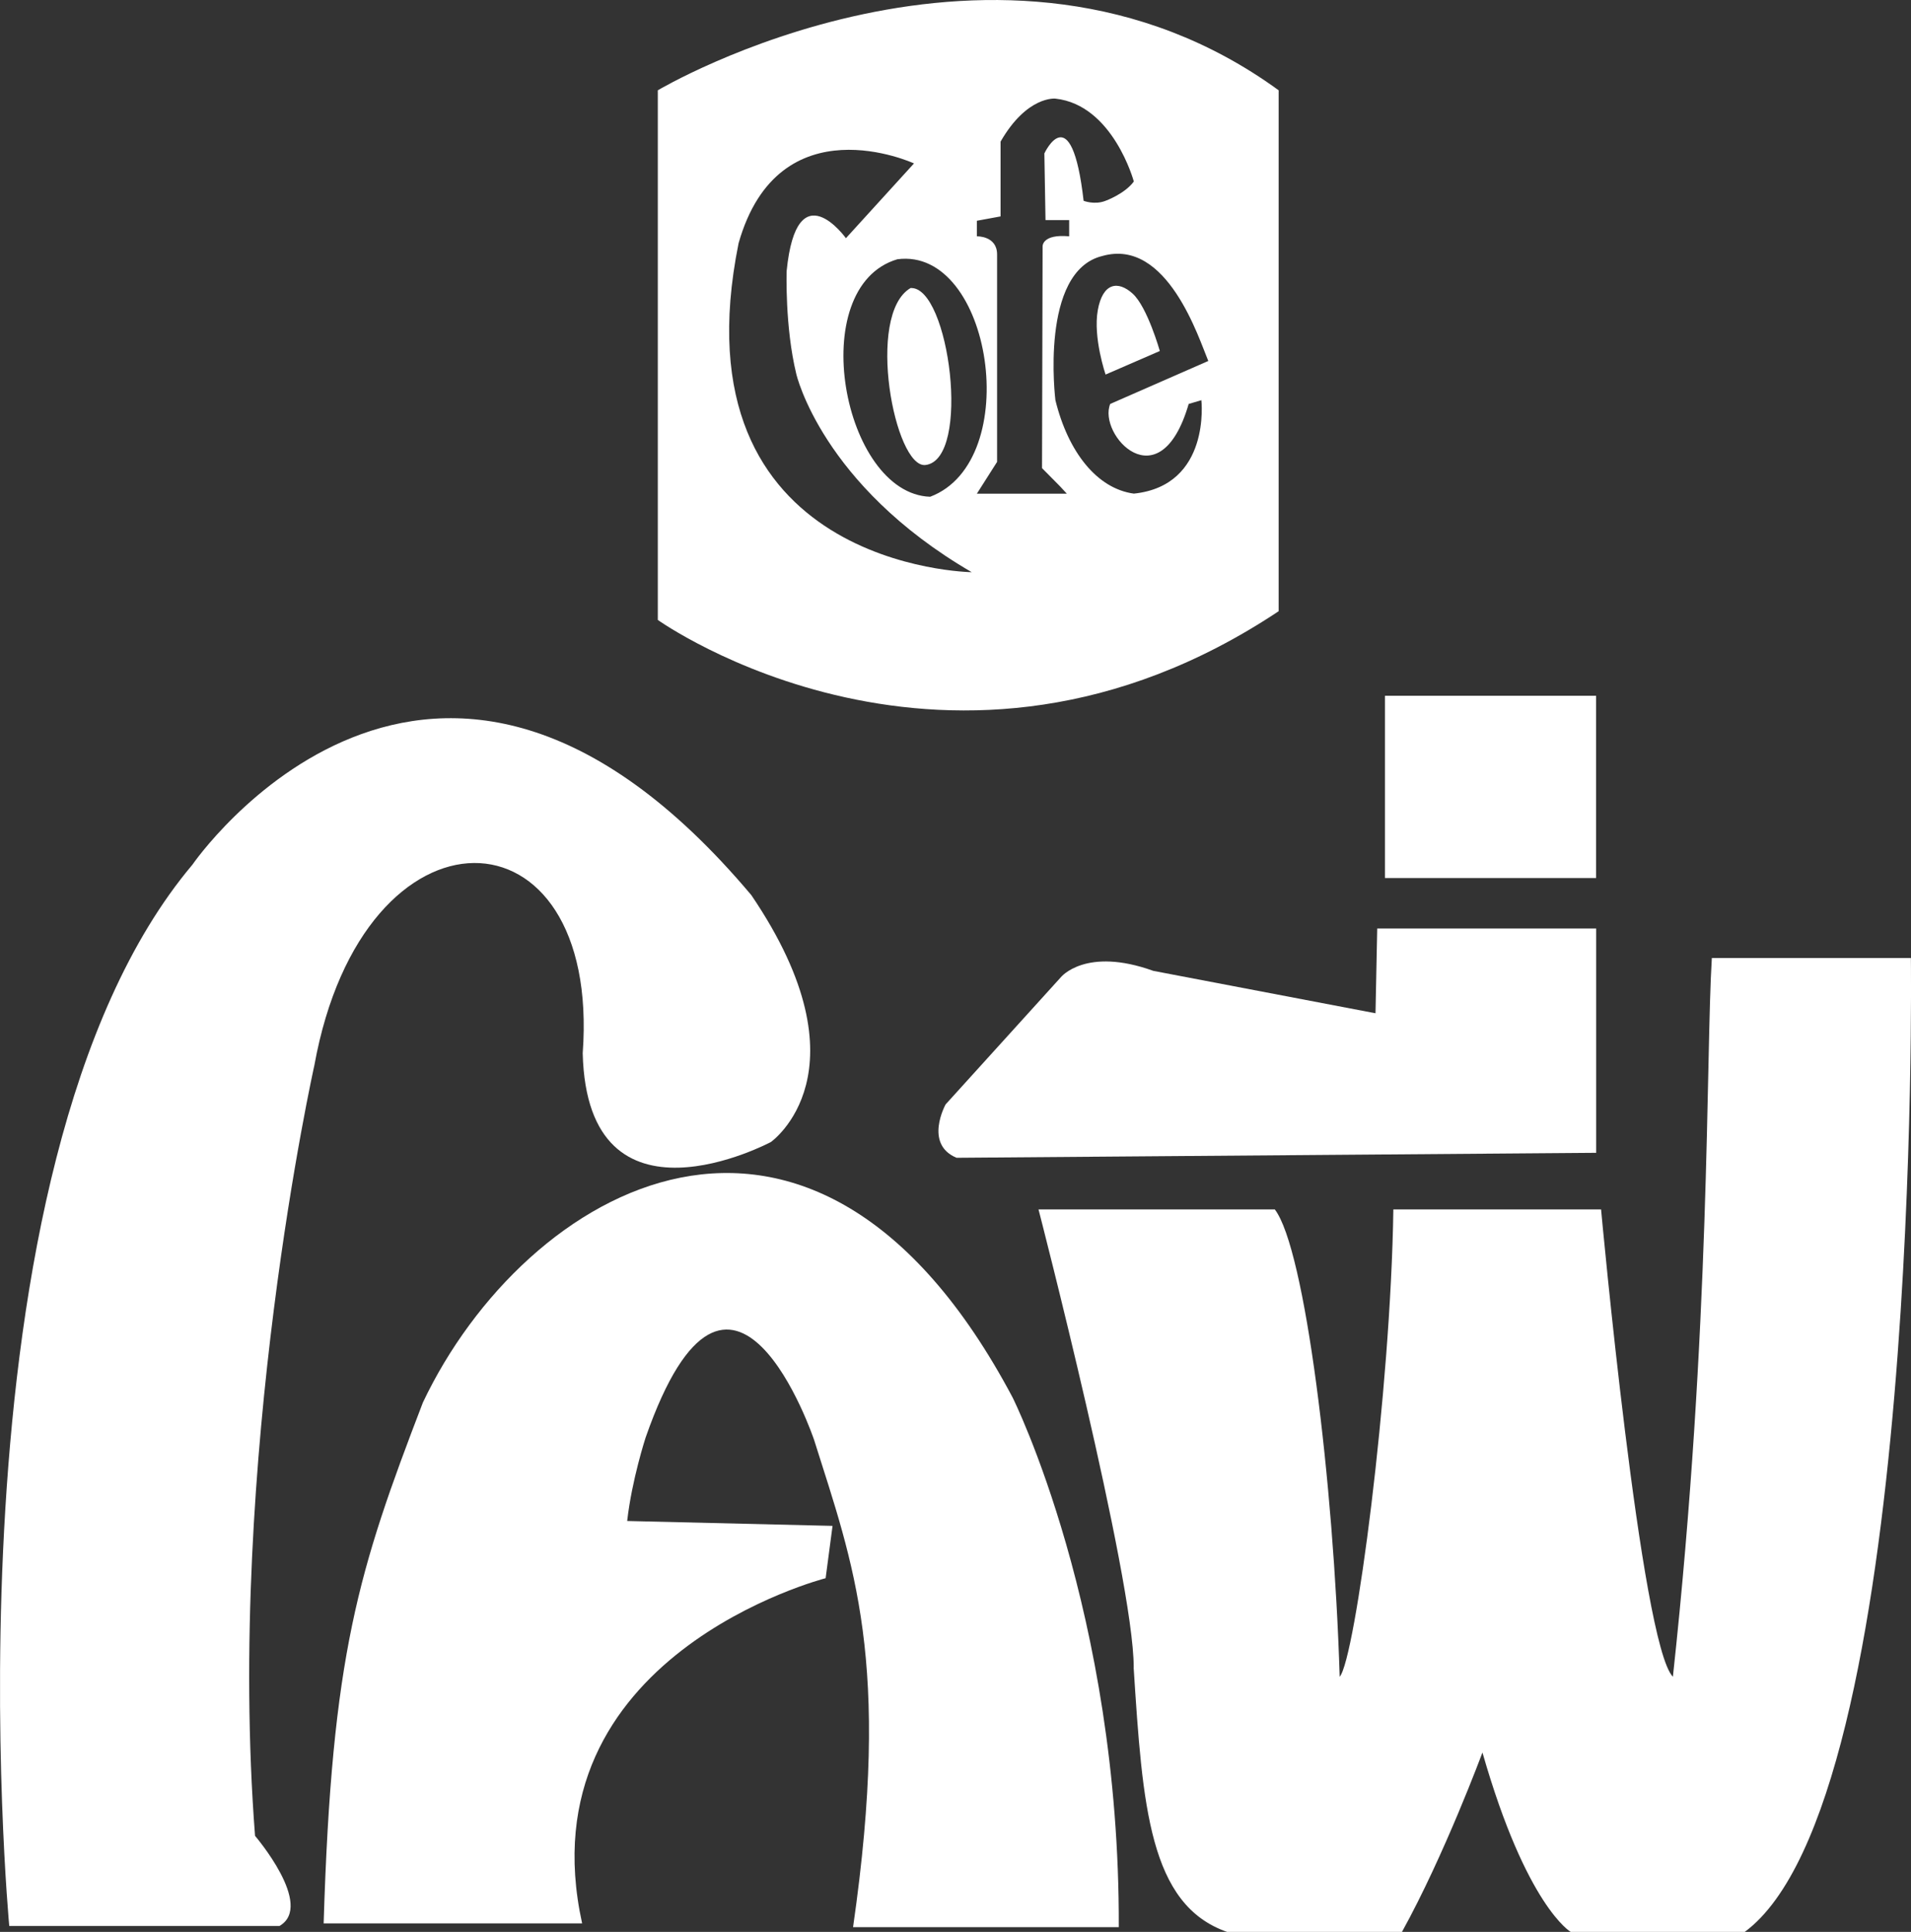 <?xml version="1.0" encoding="UTF-8"?>
<svg id="Layer_2" data-name="Layer 2" xmlns="http://www.w3.org/2000/svg" viewBox="0 0 500 505.38">
  <rect x="0" y="0" width="500" height="505.38" fill="#333333" stroke="none"/>
  <defs>
    <style>
      .cls-1 {
        fill: #fff;
        stroke-width: 0px;
      }
    </style>
  </defs>
  <g id="Layer_1-2" data-name="Layer 1">
    <g>
      <g>
        <path class="cls-1" d="m172.11,23.62v138.55s76.69,54.77,162.44-2.28V23.62c-73.07-53.14-162.44,0-162.44,0Zm21.14,39.99c10.57-37.16,45.89-20.86,45.89-20.86l-17.81,19.56s-12.87-17.93-15.51,8.59c0,0-.49,14.56,2.53,26.95,0,0,6.64,29.01,45.89,51.83,0,0-78.2-.98-60.99-86.06Zm50.12,66.34c-22.87-.77-32.99-54.89-8.58-62.13,24.73-3.27,33.27,52.8,8.58,62.13Zm12.23-.82l5.28-8.3v-54.28c0-4.89-5.28-4.73-5.28-4.73v-4.07l6.19-1.14v-19.56c6.94-12.06,14.34-11.25,14.34-11.25,15.1,1.63,20.53,21.68,20.53,21.68-2.41,3.26-7.4,5.05-7.4,5.05-2.87,1.14-5.74,0-5.74,0-3.17-27.71-10.27-12.39-10.27-12.39l.3,17.44h6.19v4.24c-7.1-.65-6.95,2.61-6.95,2.61l-.02,8.48-.13,49.55,4.68,4.73,1.81,1.96h-23.55Zm55.41-23.46l3.32-.98s2.57,22.32-17.66,24.44c-9.66-1.3-17.21-10.91-20.53-24.44,0,0-4.23-33.74,12.3-37.73,16.98-4.81,25.29,21.78,27.7,27.47l-25.66,11.24c-3.32,7.99,12.98,25.92,20.53,0Z"/>
        <path class="cls-1" d="m296.36,76.82c-3.85-3.5-7.85-2.85-9.13,4.32-1.28,7.17,2.04,16.84,2.04,16.84l14.19-6.16s-3.25-11.49-7.1-15Z"/>
        <path class="cls-1" d="m242.16,121.64c12.08-1.47,6.19-46.88-3.92-46.29-11.85,6.93-4.13,47.27,3.92,46.29Z"/>
      </g>
      <g>
        <g>
          <path class="cls-1" d="m2.42,503.82s-18.7-198.57,47.92-277.62c0,0,62.68-91.32,146.24,7.96,31.36,46.21,5.11,64.59,5.11,64.59,0,0-48.01,25.62-49.23-23.22,4.85-65.91-57.35-67.87-70.21,3.16,0,0-23.11,103.22-15.52,201.56,0,0,15.61,18.21,6.4,23.57H2.42Z"/>
          <path class="cls-1" d="m6.14,498.93S-11.92,307.2,52.4,230.87c0,0,60.05-89.53,141.85,7.33,25.08,46.09,4.29,55.88,4.29,55.88,0,0-34.6,23.12-41.2-15.58,4.18-89.75-73.11-65.62-81.38,3.05,0,0-20.5,108.47-13.17,203.43,0,0,13.41,2.11,6.18,14.93l-62.84-.98Z"/>
        </g>
        <g>
          <path class="cls-1" d="m164.1,397.87c1.21-10.76,4.83-21.84,4.83-21.84,22.34-63.9,44.08.66,44.08.66,10.27,32.59,20.23,57.7,10.19,127.44h69.52c.3-82.5-27.78-138.56-27.78-138.56-52.54-99.06-127.72-54.73-154.29,1.31-16.91,44.04-23.83,65.85-25.97,136.27h67.63c-15.4-70.09,63.71-90.3,63.71-90.3l1.81-13.69-53.74-1.28Z"/>
          <path class="cls-1" d="m145.98,498.61h-57.07s-1.54-111.08,44.69-159.09c47.7-49.55,96.92-19.56,115.94,9.78,0,0,35.02,43.36,37.74,149.31h-57.97s13.28-50.86-11.17-121.28c0,0-24.46-78.57-54.05-1.96-5.86,15.4-5.74,27.71-5.74,27.71l53.14,2.39v2.82s-76.09,21.53-65.52,90.31Z"/>
        </g>
        <g>
          <path class="cls-1" d="m296.61,436.19c2.33,36.27,4.08,62.1,24.46,69.19h45.74c11.1-20.05,21.06-46.94,21.06-46.94,11.55,40.34,23.1,46.94,23.1,46.94h45.52c46.42-34.23,43.48-254.77,43.48-254.77h-52.08c-1.59,25.67-.23,96.33-10.19,188.02-8.38-8.56-18.79-122.25-18.79-122.25h-54.35c-.68,47.43-9.96,117.6-14.04,122.25-1.59-51.35-9.06-111.98-16.98-122.25h-61.82s24.91,96.33,24.91,119.8Z"/>
          <path class="cls-1" d="m276.91,320.78s22.42,68.7,28.08,150.12c0,0,.45,23.96,17.89,28.36h41.44c14.49-22.98,23.32-57.7,23.32-57.7,14.95,53.61,24.23,57.7,24.23,57.7h43.7c39.4-30.81,39.4-243.36,39.4-243.36h-43.18c1.81,76.28-7.55,167.89-7.55,167.89,0,0-1.21,59.67-15.4-.32,0,0-10.57-41.08-13.59-101.06l-46.2-1.33c0,29.31-9.36,104.35-9.36,104.35-4.83,26.08-14.19,39.45-15.1,0-6.79-107.34-13.89-103.99-13.89-103.99l-53.82-.65Z"/>
        </g>
        <g>
          <g>
            <rect class="cls-1" x="362.36" y="182.01" width="55.25" height="47.68"/>
            <rect class="cls-1" x="367.11" y="187.14" width="45.52" height="36.67"/>
          </g>
          <path class="cls-1" d="m359.87,265.06l-58.12-11.09c-17.66-6.36-24.15,1.63-24.15,1.63l-30.19,33.31s-5.74,10.38,2.87,13.96l167.35-1.3v-58.68h-57.29l-.45,22.17Z"/>
          <path class="cls-1" d="m365.15,247.78h47.48v49.55h-155.27s-9.96.16-4.53-6.36c5.43-6.52,30.34-33.74,30.34-33.74l2.11-.49,1.36-.16h1.81l2.57.16,1.51.16,1.51.49,71.56,13.85-.45-23.47Z"/>
        </g>
      </g>
    </g>
  </g>
</svg>